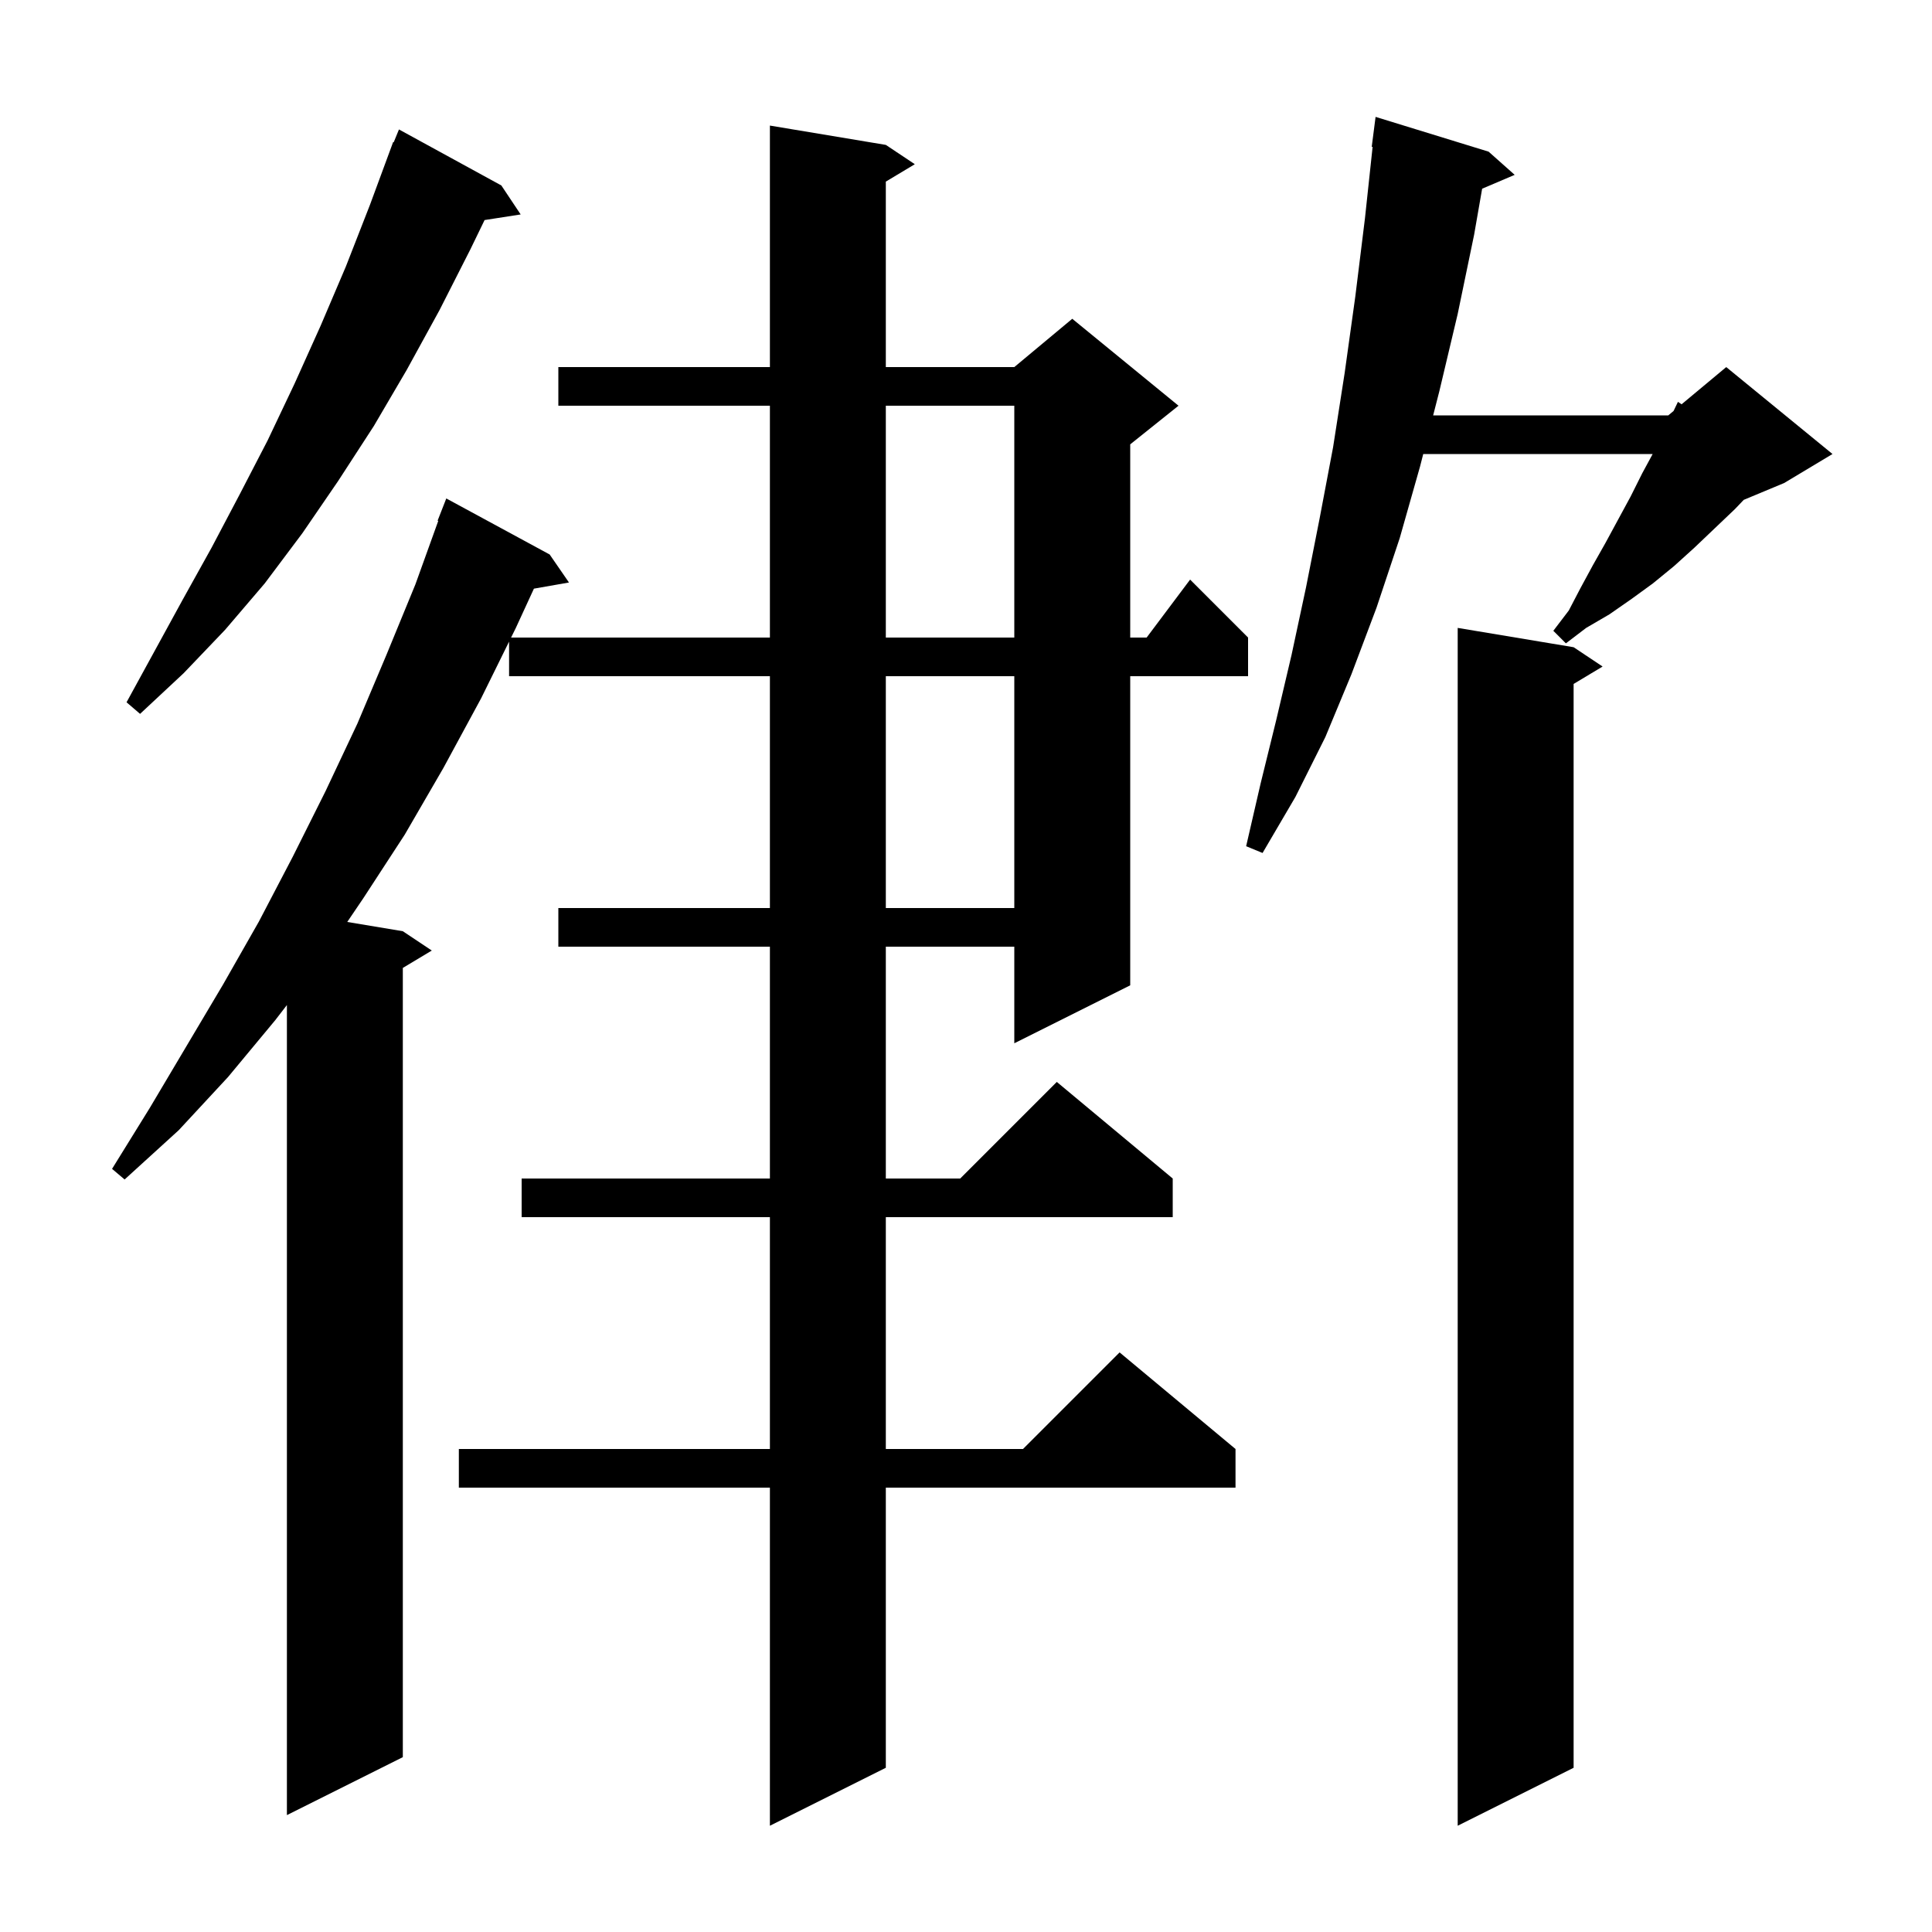 <svg xmlns="http://www.w3.org/2000/svg" xmlns:xlink="http://www.w3.org/1999/xlink" version="1.1" baseProfile="full" viewBox="0 0 200 200" width="200" height="200"><g fill="currentColor"><path d="M 162.9 67.0 L 165.9 69.0 L 162.9 70.8 L 162.9 183.0 L 150.9 189.0 L 150.9 65.0 Z M 91.7 15.0 L 94.7 17.0 L 91.7 18.8 L 91.7 38.0 L 105.0 38.0 L 111.0 33.0 L 122.0 42.0 L 117.0 46.0 L 117.0 66.0 L 118.7 66.0 L 123.2 60.0 L 129.2 66.0 L 129.2 70.0 L 117.0 70.0 L 117.0 102.0 L 105.0 108.0 L 105.0 98.0 L 91.7 98.0 L 91.7 122.0 L 99.4 122.0 L 109.4 112.0 L 121.4 122.0 L 121.4 126.0 L 91.7 126.0 L 91.7 150.0 L 105.9 150.0 L 115.9 140.0 L 127.9 150.0 L 127.9 154.0 L 91.7 154.0 L 91.7 183.0 L 79.7 189.0 L 79.7 154.0 L 47.5 154.0 L 47.5 150.0 L 79.7 150.0 L 79.7 126.0 L 54.0 126.0 L 54.0 122.0 L 79.7 122.0 L 79.7 98.0 L 57.8 98.0 L 57.8 94.0 L 79.7 94.0 L 79.7 70.0 L 52.7 70.0 L 52.7 66.419 L 49.8 72.3 L 45.9 79.5 L 41.9 86.4 L 37.6 93.0 L 35.947 95.441 L 41.7 96.4 L 44.7 98.4 L 41.7 100.2 L 41.7 181.9 L 29.7 187.9 L 29.7 104.043 L 28.5 105.6 L 23.6 111.5 L 18.5 117.0 L 12.9 122.1 L 11.6 121.0 L 15.5 114.7 L 23.1 101.9 L 26.8 95.4 L 30.3 88.7 L 33.7 81.9 L 37.0 74.9 L 40.0 67.8 L 43.0 60.5 L 45.369 53.921 L 45.3 53.9 L 46.2 51.6 L 56.9 57.4 L 58.9 60.3 L 55.271 60.937 L 53.4 65.0 L 52.907 66.0 L 79.7 66.0 L 79.7 42.0 L 57.8 42.0 L 57.8 38.0 L 79.7 38.0 L 79.7 13.0 Z M 91.7 70.0 L 91.7 94.0 L 105.0 94.0 L 105.0 70.0 Z M 154.1 15.7 L 156.8 18.1 L 153.431 19.535 L 152.6 24.3 L 150.9 32.5 L 149.0 40.5 L 148.359 43.0 L 172.7 43.0 L 173.247 42.544 L 173.7 41.6 L 174.077 41.853 L 178.7 38.0 L 189.7 47.0 L 184.7 50.0 L 180.511 51.745 L 179.6 52.7 L 175.4 56.7 L 173.3 58.6 L 171.1 60.4 L 168.9 62.0 L 166.6 63.6 L 164.2 65.0 L 162.1 66.6 L 160.8 65.3 L 162.4 63.2 L 163.6 60.9 L 164.9 58.5 L 166.2 56.2 L 168.8 51.4 L 170.0 49.0 L 171.083 47.0 L 147.333 47.0 L 147.0 48.3 L 144.9 55.7 L 142.5 62.9 L 139.9 69.8 L 137.2 76.3 L 134.1 82.5 L 130.7 88.3 L 129.0 87.6 L 130.5 81.1 L 132.1 74.6 L 133.7 67.8 L 135.2 60.8 L 136.6 53.7 L 138.0 46.3 L 139.2 38.6 L 140.3 30.7 L 141.3 22.6 L 142.092 15.204 L 142.0 15.2 L 142.4 12.1 Z M 51.9 19.2 L 53.9 22.2 L 50.164 22.78 L 48.7 25.8 L 45.5 32.1 L 42.1 38.3 L 38.7 44.1 L 35.0 49.8 L 31.3 55.2 L 27.4 60.4 L 23.3 65.2 L 19.0 69.7 L 14.5 73.9 L 13.1 72.7 L 18.9 62.1 L 21.9 56.7 L 24.8 51.2 L 27.7 45.6 L 30.5 39.7 L 33.2 33.7 L 35.8 27.6 L 38.3 21.2 L 40.7 14.7 L 40.759 14.724 L 41.3 13.4 Z M 91.7 42.0 L 91.7 66.0 L 105.0 66.0 L 105.0 42.0 Z "/></g></svg>